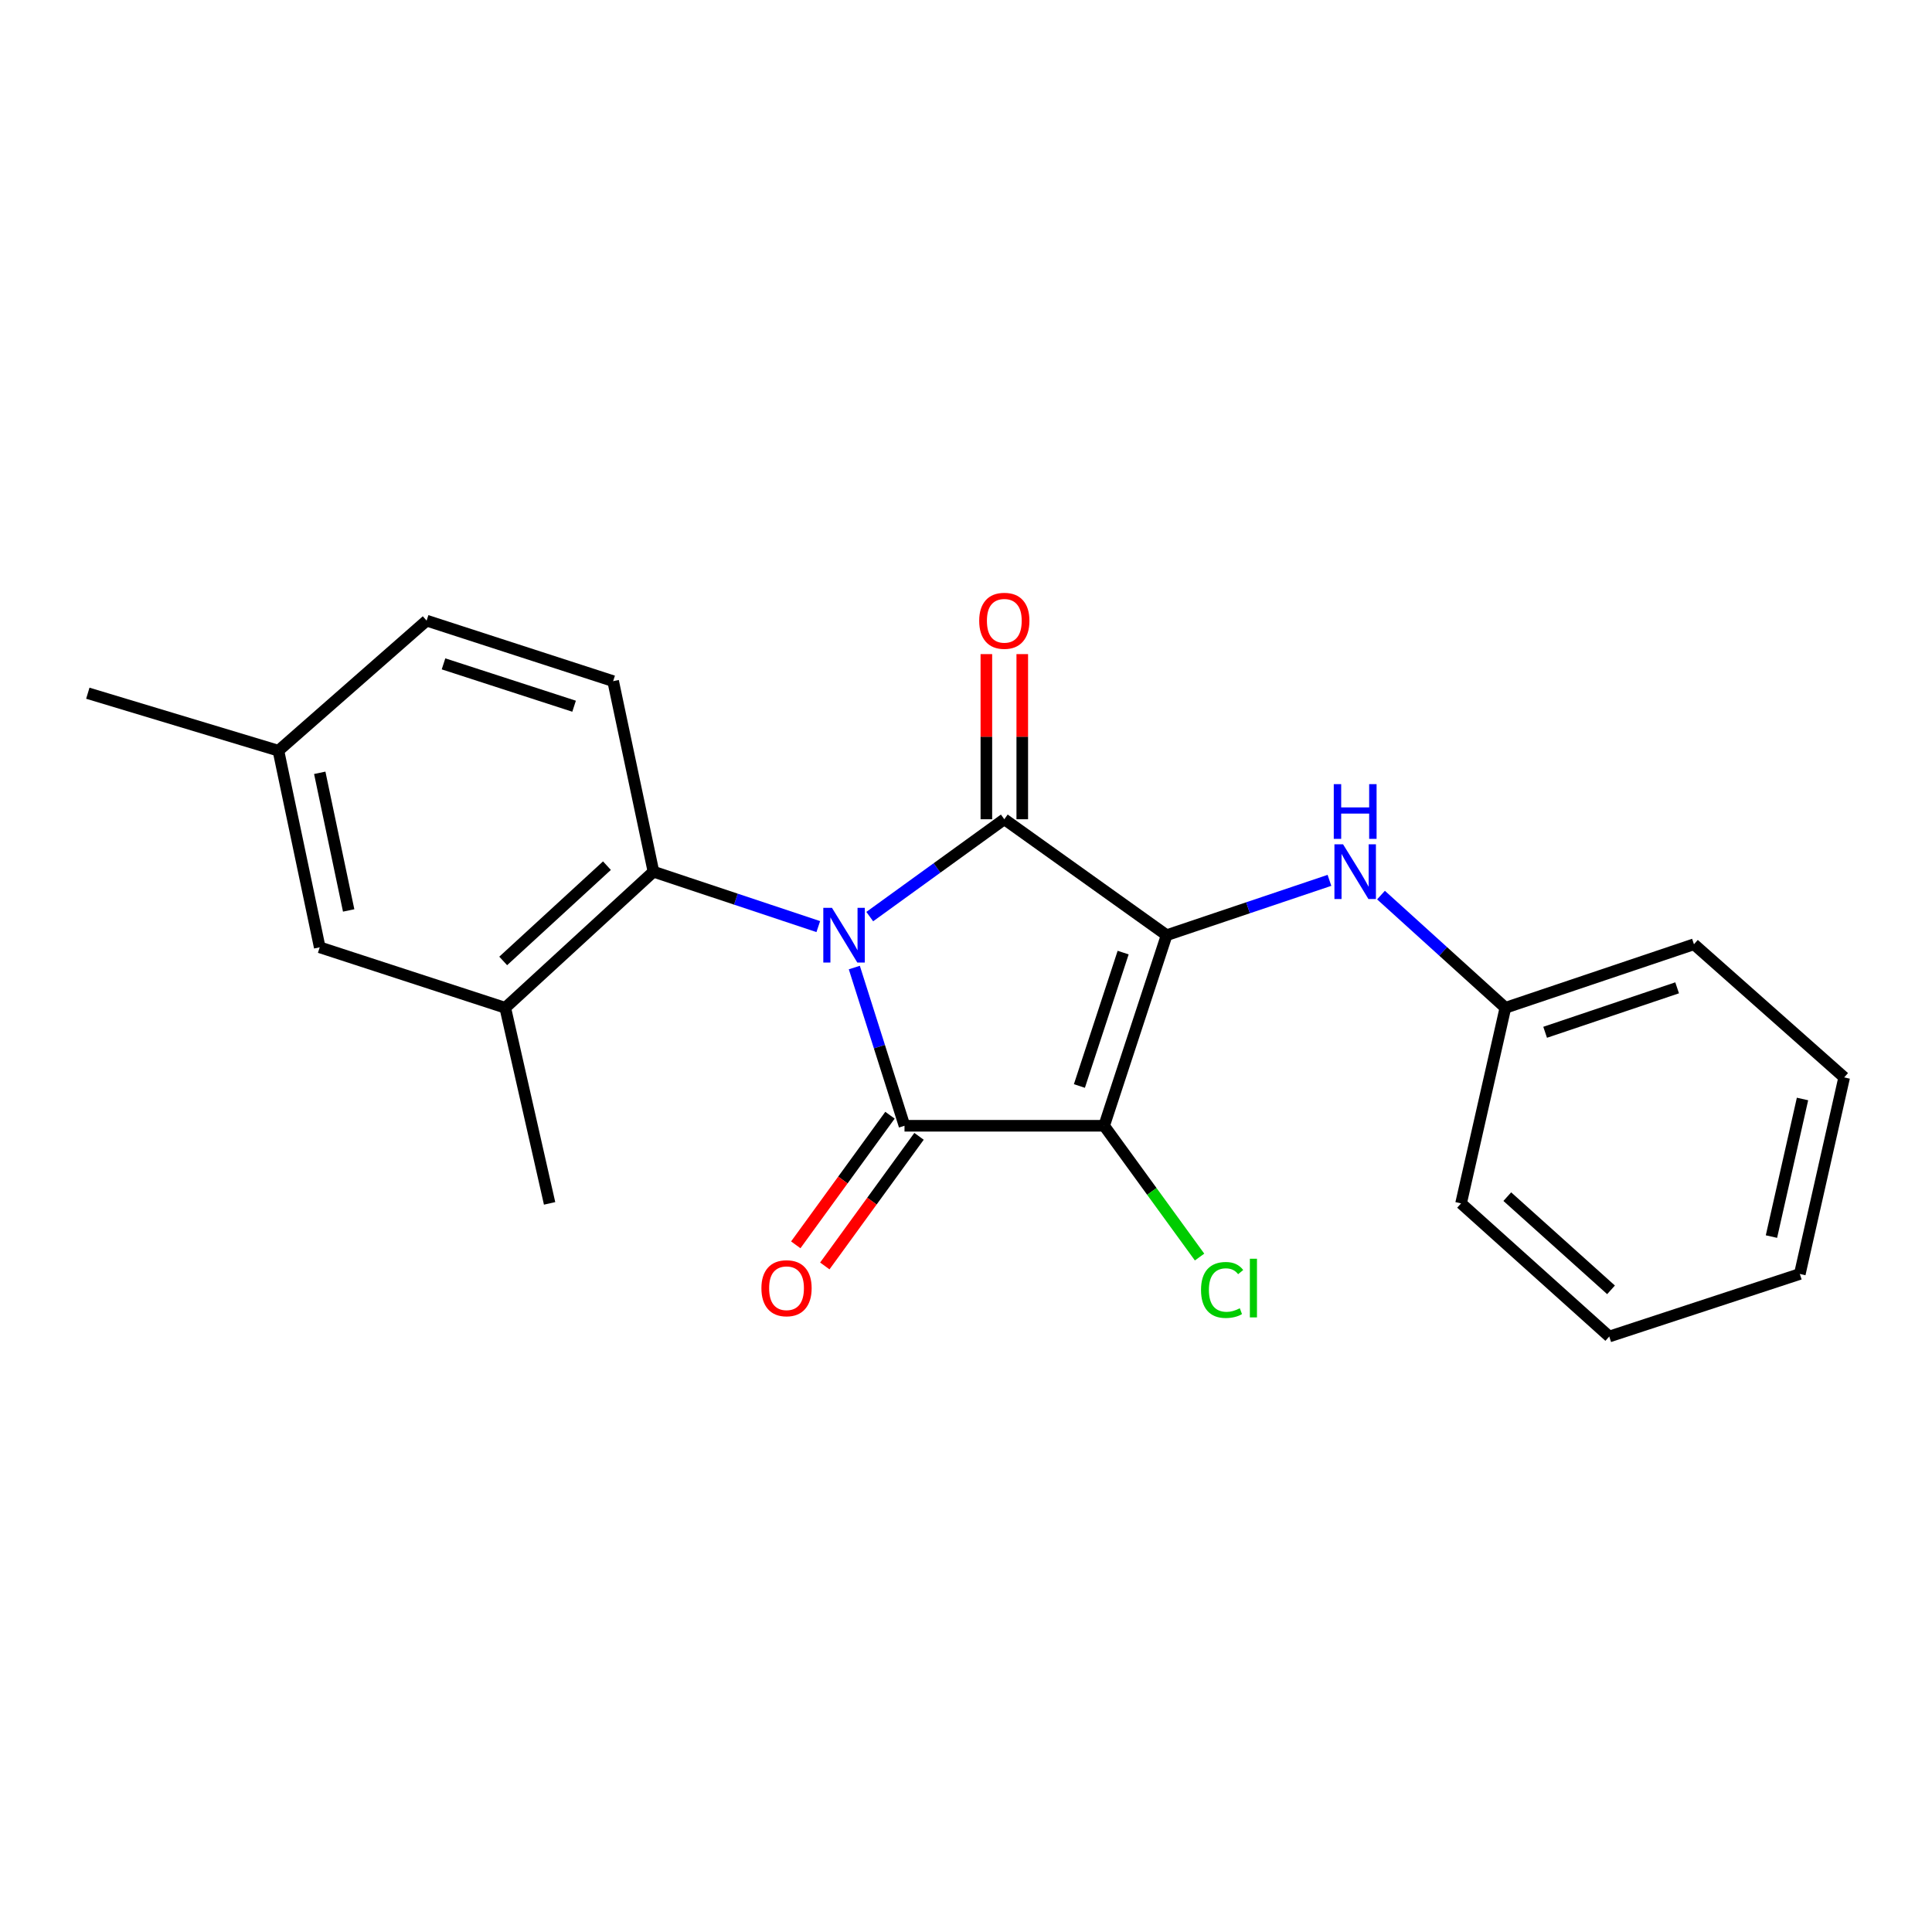 <?xml version='1.0' encoding='iso-8859-1'?>
<svg version='1.1' baseProfile='full'
              xmlns='http://www.w3.org/2000/svg'
                      xmlns:rdkit='http://www.rdkit.org/xml'
                      xmlns:xlink='http://www.w3.org/1999/xlink'
                  xml:space='preserve'
width='1000px' height='1000px' viewBox='0 0 1000 1000'>
<!-- END OF HEADER -->
<rect style='opacity:1.0;fill:#FFFFFF;stroke:none' width='1000' height='1000' x='0' y='0'> </rect>
<path class='bond-1' d='M 450.18,474.433 L 485.006,449.238' style='fill:none;fill-rule:evenodd;stroke:#0000FF;stroke-width:6px;stroke-linecap:butt;stroke-linejoin:miter;stroke-opacity:1' />
<path class='bond-1' d='M 485.006,449.238 L 519.832,424.043' style='fill:none;fill-rule:evenodd;stroke:#000000;stroke-width:6px;stroke-linecap:butt;stroke-linejoin:miter;stroke-opacity:1' />
<path class='bond-3' d='M 442.193,500.802 L 455.182,541.75' style='fill:none;fill-rule:evenodd;stroke:#0000FF;stroke-width:6px;stroke-linecap:butt;stroke-linejoin:miter;stroke-opacity:1' />
<path class='bond-3' d='M 455.182,541.75 L 468.172,582.699' style='fill:none;fill-rule:evenodd;stroke:#000000;stroke-width:6px;stroke-linecap:butt;stroke-linejoin:miter;stroke-opacity:1' />
<path class='bond-4' d='M 423.541,479.61 L 380.884,465.397' style='fill:none;fill-rule:evenodd;stroke:#0000FF;stroke-width:6px;stroke-linecap:butt;stroke-linejoin:miter;stroke-opacity:1' />
<path class='bond-4' d='M 380.884,465.397 L 338.226,451.184' style='fill:none;fill-rule:evenodd;stroke:#000000;stroke-width:6px;stroke-linecap:butt;stroke-linejoin:miter;stroke-opacity:1' />
<path class='bond-0' d='M 603.847,484.055 L 519.832,424.043' style='fill:none;fill-rule:evenodd;stroke:#000000;stroke-width:6px;stroke-linecap:butt;stroke-linejoin:miter;stroke-opacity:1' />
<path class='bond-5' d='M 603.847,484.055 L 645.985,469.862' style='fill:none;fill-rule:evenodd;stroke:#000000;stroke-width:6px;stroke-linecap:butt;stroke-linejoin:miter;stroke-opacity:1' />
<path class='bond-5' d='M 645.985,469.862 L 688.123,455.669' style='fill:none;fill-rule:evenodd;stroke:#0000FF;stroke-width:6px;stroke-linecap:butt;stroke-linejoin:miter;stroke-opacity:1' />
<path class='bond-22' d='M 603.847,484.055 L 571.502,582.699' style='fill:none;fill-rule:evenodd;stroke:#000000;stroke-width:6px;stroke-linecap:butt;stroke-linejoin:miter;stroke-opacity:1' />
<path class='bond-22' d='M 581.337,493.062 L 558.696,562.112' style='fill:none;fill-rule:evenodd;stroke:#000000;stroke-width:6px;stroke-linecap:butt;stroke-linejoin:miter;stroke-opacity:1' />
<path class='bond-7' d='M 529.123,424.043 L 529.123,381.306' style='fill:none;fill-rule:evenodd;stroke:#000000;stroke-width:6px;stroke-linecap:butt;stroke-linejoin:miter;stroke-opacity:1' />
<path class='bond-7' d='M 529.123,381.306 L 529.123,338.569' style='fill:none;fill-rule:evenodd;stroke:#FF0000;stroke-width:6px;stroke-linecap:butt;stroke-linejoin:miter;stroke-opacity:1' />
<path class='bond-7' d='M 510.541,424.043 L 510.541,381.306' style='fill:none;fill-rule:evenodd;stroke:#000000;stroke-width:6px;stroke-linecap:butt;stroke-linejoin:miter;stroke-opacity:1' />
<path class='bond-7' d='M 510.541,381.306 L 510.541,338.569' style='fill:none;fill-rule:evenodd;stroke:#FF0000;stroke-width:6px;stroke-linecap:butt;stroke-linejoin:miter;stroke-opacity:1' />
<path class='bond-2' d='M 571.502,582.699 L 468.172,582.699' style='fill:none;fill-rule:evenodd;stroke:#000000;stroke-width:6px;stroke-linecap:butt;stroke-linejoin:miter;stroke-opacity:1' />
<path class='bond-10' d='M 571.502,582.699 L 596.199,616.673' style='fill:none;fill-rule:evenodd;stroke:#000000;stroke-width:6px;stroke-linecap:butt;stroke-linejoin:miter;stroke-opacity:1' />
<path class='bond-10' d='M 596.199,616.673 L 620.896,650.647' style='fill:none;fill-rule:evenodd;stroke:#00CC00;stroke-width:6px;stroke-linecap:butt;stroke-linejoin:miter;stroke-opacity:1' />
<path class='bond-8' d='M 460.656,577.235 L 436.272,610.779' style='fill:none;fill-rule:evenodd;stroke:#000000;stroke-width:6px;stroke-linecap:butt;stroke-linejoin:miter;stroke-opacity:1' />
<path class='bond-8' d='M 436.272,610.779 L 411.888,644.324' style='fill:none;fill-rule:evenodd;stroke:#FF0000;stroke-width:6px;stroke-linecap:butt;stroke-linejoin:miter;stroke-opacity:1' />
<path class='bond-8' d='M 475.687,588.162 L 451.303,621.706' style='fill:none;fill-rule:evenodd;stroke:#000000;stroke-width:6px;stroke-linecap:butt;stroke-linejoin:miter;stroke-opacity:1' />
<path class='bond-8' d='M 451.303,621.706 L 426.919,655.25' style='fill:none;fill-rule:evenodd;stroke:#FF0000;stroke-width:6px;stroke-linecap:butt;stroke-linejoin:miter;stroke-opacity:1' />
<path class='bond-6' d='M 338.226,451.184 L 261.521,521.633' style='fill:none;fill-rule:evenodd;stroke:#000000;stroke-width:6px;stroke-linecap:butt;stroke-linejoin:miter;stroke-opacity:1' />
<path class='bond-6' d='M 314.151,448.065 L 260.457,497.38' style='fill:none;fill-rule:evenodd;stroke:#000000;stroke-width:6px;stroke-linecap:butt;stroke-linejoin:miter;stroke-opacity:1' />
<path class='bond-9' d='M 338.226,451.184 L 317.362,352.561' style='fill:none;fill-rule:evenodd;stroke:#000000;stroke-width:6px;stroke-linecap:butt;stroke-linejoin:miter;stroke-opacity:1' />
<path class='bond-12' d='M 714.8,463.292 L 746.993,492.463' style='fill:none;fill-rule:evenodd;stroke:#0000FF;stroke-width:6px;stroke-linecap:butt;stroke-linejoin:miter;stroke-opacity:1' />
<path class='bond-12' d='M 746.993,492.463 L 779.186,521.633' style='fill:none;fill-rule:evenodd;stroke:#000000;stroke-width:6px;stroke-linecap:butt;stroke-linejoin:miter;stroke-opacity:1' />
<path class='bond-11' d='M 261.521,521.633 L 165.489,490.332' style='fill:none;fill-rule:evenodd;stroke:#000000;stroke-width:6px;stroke-linecap:butt;stroke-linejoin:miter;stroke-opacity:1' />
<path class='bond-15' d='M 261.521,521.633 L 284.471,622.868' style='fill:none;fill-rule:evenodd;stroke:#000000;stroke-width:6px;stroke-linecap:butt;stroke-linejoin:miter;stroke-opacity:1' />
<path class='bond-13' d='M 317.362,352.561 L 220.814,321.239' style='fill:none;fill-rule:evenodd;stroke:#000000;stroke-width:6px;stroke-linecap:butt;stroke-linejoin:miter;stroke-opacity:1' />
<path class='bond-13' d='M 297.145,365.538 L 229.562,343.613' style='fill:none;fill-rule:evenodd;stroke:#000000;stroke-width:6px;stroke-linecap:butt;stroke-linejoin:miter;stroke-opacity:1' />
<path class='bond-23' d='M 165.489,490.332 L 144.109,388.56' style='fill:none;fill-rule:evenodd;stroke:#000000;stroke-width:6px;stroke-linecap:butt;stroke-linejoin:miter;stroke-opacity:1' />
<path class='bond-23' d='M 180.468,471.245 L 165.501,400.005' style='fill:none;fill-rule:evenodd;stroke:#000000;stroke-width:6px;stroke-linecap:butt;stroke-linejoin:miter;stroke-opacity:1' />
<path class='bond-17' d='M 779.186,521.633 L 876.787,488.752' style='fill:none;fill-rule:evenodd;stroke:#000000;stroke-width:6px;stroke-linecap:butt;stroke-linejoin:miter;stroke-opacity:1' />
<path class='bond-17' d='M 799.759,534.312 L 868.079,511.295' style='fill:none;fill-rule:evenodd;stroke:#000000;stroke-width:6px;stroke-linecap:butt;stroke-linejoin:miter;stroke-opacity:1' />
<path class='bond-18' d='M 779.186,521.633 L 756.246,622.868' style='fill:none;fill-rule:evenodd;stroke:#000000;stroke-width:6px;stroke-linecap:butt;stroke-linejoin:miter;stroke-opacity:1' />
<path class='bond-14' d='M 220.814,321.239 L 144.109,388.56' style='fill:none;fill-rule:evenodd;stroke:#000000;stroke-width:6px;stroke-linecap:butt;stroke-linejoin:miter;stroke-opacity:1' />
<path class='bond-16' d='M 144.109,388.56 L 45.455,358.807' style='fill:none;fill-rule:evenodd;stroke:#000000;stroke-width:6px;stroke-linecap:butt;stroke-linejoin:miter;stroke-opacity:1' />
<path class='bond-20' d='M 876.787,488.752 L 954.545,557.663' style='fill:none;fill-rule:evenodd;stroke:#000000;stroke-width:6px;stroke-linecap:butt;stroke-linejoin:miter;stroke-opacity:1' />
<path class='bond-19' d='M 756.246,622.868 L 832.952,691.78' style='fill:none;fill-rule:evenodd;stroke:#000000;stroke-width:6px;stroke-linecap:butt;stroke-linejoin:miter;stroke-opacity:1' />
<path class='bond-19' d='M 780.171,619.381 L 833.865,667.619' style='fill:none;fill-rule:evenodd;stroke:#000000;stroke-width:6px;stroke-linecap:butt;stroke-linejoin:miter;stroke-opacity:1' />
<path class='bond-21' d='M 832.952,691.78 L 931.585,659.404' style='fill:none;fill-rule:evenodd;stroke:#000000;stroke-width:6px;stroke-linecap:butt;stroke-linejoin:miter;stroke-opacity:1' />
<path class='bond-24' d='M 954.545,557.663 L 931.585,659.404' style='fill:none;fill-rule:evenodd;stroke:#000000;stroke-width:6px;stroke-linecap:butt;stroke-linejoin:miter;stroke-opacity:1' />
<path class='bond-24' d='M 932.975,568.834 L 916.902,640.052' style='fill:none;fill-rule:evenodd;stroke:#000000;stroke-width:6px;stroke-linecap:butt;stroke-linejoin:miter;stroke-opacity:1' />
<path  class='atom-0' d='M 430.62 469.895
L 439.9 484.895
Q 440.82 486.375, 442.3 489.055
Q 443.78 491.735, 443.86 491.895
L 443.86 469.895
L 447.62 469.895
L 447.62 498.215
L 443.74 498.215
L 433.78 481.815
Q 432.62 479.895, 431.38 477.695
Q 430.18 475.495, 429.82 474.815
L 429.82 498.215
L 426.14 498.215
L 426.14 469.895
L 430.62 469.895
' fill='#0000FF'/>
<path  class='atom-6' d='M 695.177 437.024
L 704.457 452.024
Q 705.377 453.504, 706.857 456.184
Q 708.337 458.864, 708.417 459.024
L 708.417 437.024
L 712.177 437.024
L 712.177 465.344
L 708.297 465.344
L 698.337 448.944
Q 697.177 447.024, 695.937 444.824
Q 694.737 442.624, 694.377 441.944
L 694.377 465.344
L 690.697 465.344
L 690.697 437.024
L 695.177 437.024
' fill='#0000FF'/>
<path  class='atom-6' d='M 690.357 405.872
L 694.197 405.872
L 694.197 417.912
L 708.677 417.912
L 708.677 405.872
L 712.517 405.872
L 712.517 434.192
L 708.677 434.192
L 708.677 421.112
L 694.197 421.112
L 694.197 434.192
L 690.357 434.192
L 690.357 405.872
' fill='#0000FF'/>
<path  class='atom-8' d='M 506.832 321.319
Q 506.832 314.519, 510.192 310.719
Q 513.552 306.919, 519.832 306.919
Q 526.112 306.919, 529.472 310.719
Q 532.832 314.519, 532.832 321.319
Q 532.832 328.199, 529.432 332.119
Q 526.032 335.999, 519.832 335.999
Q 513.592 335.999, 510.192 332.119
Q 506.832 328.239, 506.832 321.319
M 519.832 332.799
Q 524.152 332.799, 526.472 329.919
Q 528.832 326.999, 528.832 321.319
Q 528.832 315.759, 526.472 312.959
Q 524.152 310.119, 519.832 310.119
Q 515.512 310.119, 513.152 312.919
Q 510.832 315.719, 510.832 321.319
Q 510.832 327.039, 513.152 329.919
Q 515.512 332.799, 519.832 332.799
' fill='#FF0000'/>
<path  class='atom-9' d='M 394.107 666.783
Q 394.107 659.983, 397.467 656.183
Q 400.827 652.383, 407.107 652.383
Q 413.387 652.383, 416.747 656.183
Q 420.107 659.983, 420.107 666.783
Q 420.107 673.663, 416.707 677.583
Q 413.307 681.463, 407.107 681.463
Q 400.867 681.463, 397.467 677.583
Q 394.107 673.703, 394.107 666.783
M 407.107 678.263
Q 411.427 678.263, 413.747 675.383
Q 416.107 672.463, 416.107 666.783
Q 416.107 661.223, 413.747 658.423
Q 411.427 655.583, 407.107 655.583
Q 402.787 655.583, 400.427 658.383
Q 398.107 661.183, 398.107 666.783
Q 398.107 672.503, 400.427 675.383
Q 402.787 678.263, 407.107 678.263
' fill='#FF0000'/>
<path  class='atom-11' d='M 621.648 667.683
Q 621.648 660.643, 624.928 656.963
Q 628.248 653.243, 634.528 653.243
Q 640.368 653.243, 643.488 657.363
L 640.848 659.523
Q 638.568 656.523, 634.528 656.523
Q 630.248 656.523, 627.968 659.403
Q 625.728 662.243, 625.728 667.683
Q 625.728 673.283, 628.048 676.163
Q 630.408 679.043, 634.968 679.043
Q 638.088 679.043, 641.728 677.163
L 642.848 680.163
Q 641.368 681.123, 639.128 681.683
Q 636.888 682.243, 634.408 682.243
Q 628.248 682.243, 624.928 678.483
Q 621.648 674.723, 621.648 667.683
' fill='#00CC00'/>
<path  class='atom-11' d='M 646.928 651.523
L 650.608 651.523
L 650.608 681.883
L 646.928 681.883
L 646.928 651.523
' fill='#00CC00'/>
</svg>
